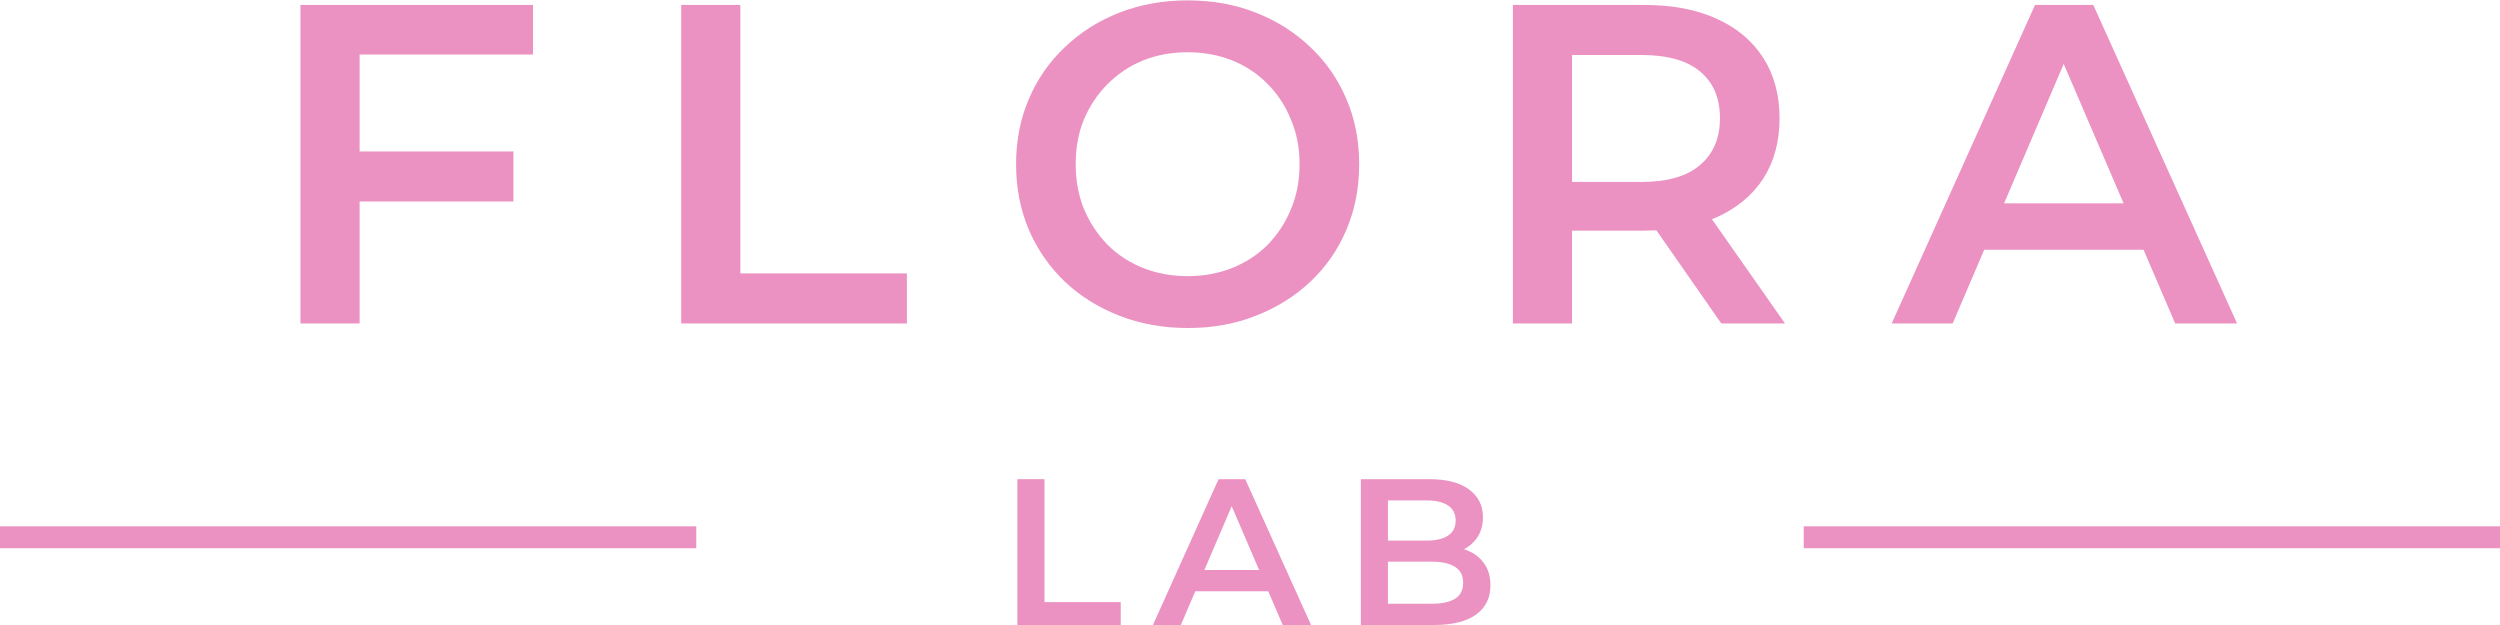 <?xml version="1.0" encoding="UTF-8"?> <svg xmlns="http://www.w3.org/2000/svg" width="456" height="114" viewBox="0 0 456 114" fill="none"> <path d="M64.679 27.626H93.646V36.756H64.679V27.626ZM65.592 59H54.802V0.9H97.215V9.947H65.592V59Z" fill="#EB92C2"></path> <path d="M124.25 59V0.9H135.04V49.87H165.418V59H124.25Z" fill="#EB92C2"></path> <path d="M216.706 59.83C212.169 59.83 207.991 59.083 204.173 57.589C200.355 56.095 197.035 54.02 194.213 51.364C191.391 48.653 189.206 45.498 187.656 41.902C186.107 38.25 185.332 34.266 185.332 29.95C185.332 25.634 186.107 21.677 187.656 18.081C189.206 14.429 191.391 11.275 194.213 8.619C197.035 5.907 200.355 3.805 204.173 2.311C207.991 0.817 212.141 0.07 216.623 0.07C221.161 0.07 225.311 0.817 229.073 2.311C232.891 3.805 236.211 5.907 239.033 8.619C241.855 11.275 244.041 14.429 245.59 18.081C247.14 21.677 247.914 25.634 247.914 29.95C247.914 34.266 247.14 38.25 245.59 41.902C244.041 45.554 241.855 48.708 239.033 51.364C236.211 54.02 232.891 56.095 229.073 57.589C225.311 59.083 221.188 59.83 216.706 59.83ZM216.623 50.368C219.556 50.368 222.267 49.87 224.757 48.874C227.247 47.878 229.405 46.467 231.231 44.641C233.057 42.76 234.468 40.602 235.464 38.167C236.516 35.677 237.041 32.938 237.041 29.95C237.041 26.962 236.516 24.25 235.464 21.816C234.468 19.326 233.057 17.168 231.231 15.342C229.405 13.46 227.247 12.022 224.757 11.026C222.267 10.03 219.556 9.532 216.623 9.532C213.691 9.532 210.979 10.03 208.489 11.026C206.055 12.022 203.897 13.46 202.015 15.342C200.189 17.168 198.751 19.326 197.699 21.816C196.703 24.25 196.205 26.962 196.205 29.95C196.205 32.883 196.703 35.594 197.699 38.084C198.751 40.574 200.189 42.76 202.015 44.641C203.841 46.467 205.999 47.878 208.489 48.874C210.979 49.87 213.691 50.368 216.623 50.368Z" fill="#EB92C2"></path> <path d="M275.952 59V0.9H299.856C305.002 0.9 309.401 1.73 313.053 3.39C316.76 5.05 319.61 7.429 321.602 10.528C323.594 13.627 324.59 17.306 324.59 21.567C324.59 25.828 323.594 29.507 321.602 32.606C319.61 35.649 316.76 38.001 313.053 39.661C309.401 41.266 305.002 42.068 299.856 42.068H281.928L286.742 37.171V59H275.952ZM313.966 59L299.275 37.918H310.812L325.586 59H313.966ZM286.742 38.333L281.928 33.187H299.358C304.116 33.187 307.685 32.163 310.065 30.116C312.499 28.069 313.717 25.219 313.717 21.567C313.717 17.86 312.499 15.01 310.065 13.018C307.685 11.026 304.116 10.03 299.358 10.03H281.928L286.742 4.718V38.333Z" fill="#EB92C2"></path> <path d="M345.045 59L371.19 0.9H381.814L408.042 59H396.754L374.261 6.627H378.577L356.167 59H345.045ZM357.08 45.554L359.985 37.088H391.359L394.264 45.554H357.08Z" fill="#EB92C2"></path> <path d="M185.572 114V87.4H190.512V109.82H204.42V114H185.572Z" fill="#EB92C2"></path> <path d="M210.295 114L222.265 87.4H227.129L239.137 114H233.969L223.671 90.022H225.647L215.387 114H210.295ZM215.805 107.844L217.135 103.968H231.499L232.829 107.844H215.805Z" fill="#EB92C2"></path> <path d="M248.22 114V87.4H260.684C263.876 87.4 266.308 88.033 267.98 89.3C269.652 90.541 270.488 92.213 270.488 94.316C270.488 95.735 270.159 96.951 269.5 97.964C268.841 98.952 267.955 99.725 266.84 100.282C265.751 100.814 264.56 101.08 263.268 101.08L263.952 99.712C265.447 99.712 266.789 99.991 267.98 100.548C269.171 101.08 270.108 101.865 270.792 102.904C271.501 103.943 271.856 105.235 271.856 106.78C271.856 109.06 270.982 110.833 269.234 112.1C267.486 113.367 264.889 114 261.444 114H248.22ZM253.16 110.124H261.14C262.989 110.124 264.408 109.82 265.396 109.212C266.384 108.604 266.878 107.629 266.878 106.286C266.878 104.969 266.384 104.006 265.396 103.398C264.408 102.765 262.989 102.448 261.14 102.448H252.78V98.61H260.152C261.875 98.61 263.192 98.306 264.104 97.698C265.041 97.09 265.51 96.178 265.51 94.962C265.51 93.721 265.041 92.796 264.104 92.188C263.192 91.58 261.875 91.276 260.152 91.276H253.16V110.124Z" fill="#EB92C2"></path> <line y1="98" x2="127" y2="98" stroke="#EB92C2" stroke-width="4"></line> <line x1="329" y1="98" x2="456" y2="98" stroke="#EB92C2" stroke-width="4"></line> </svg> 